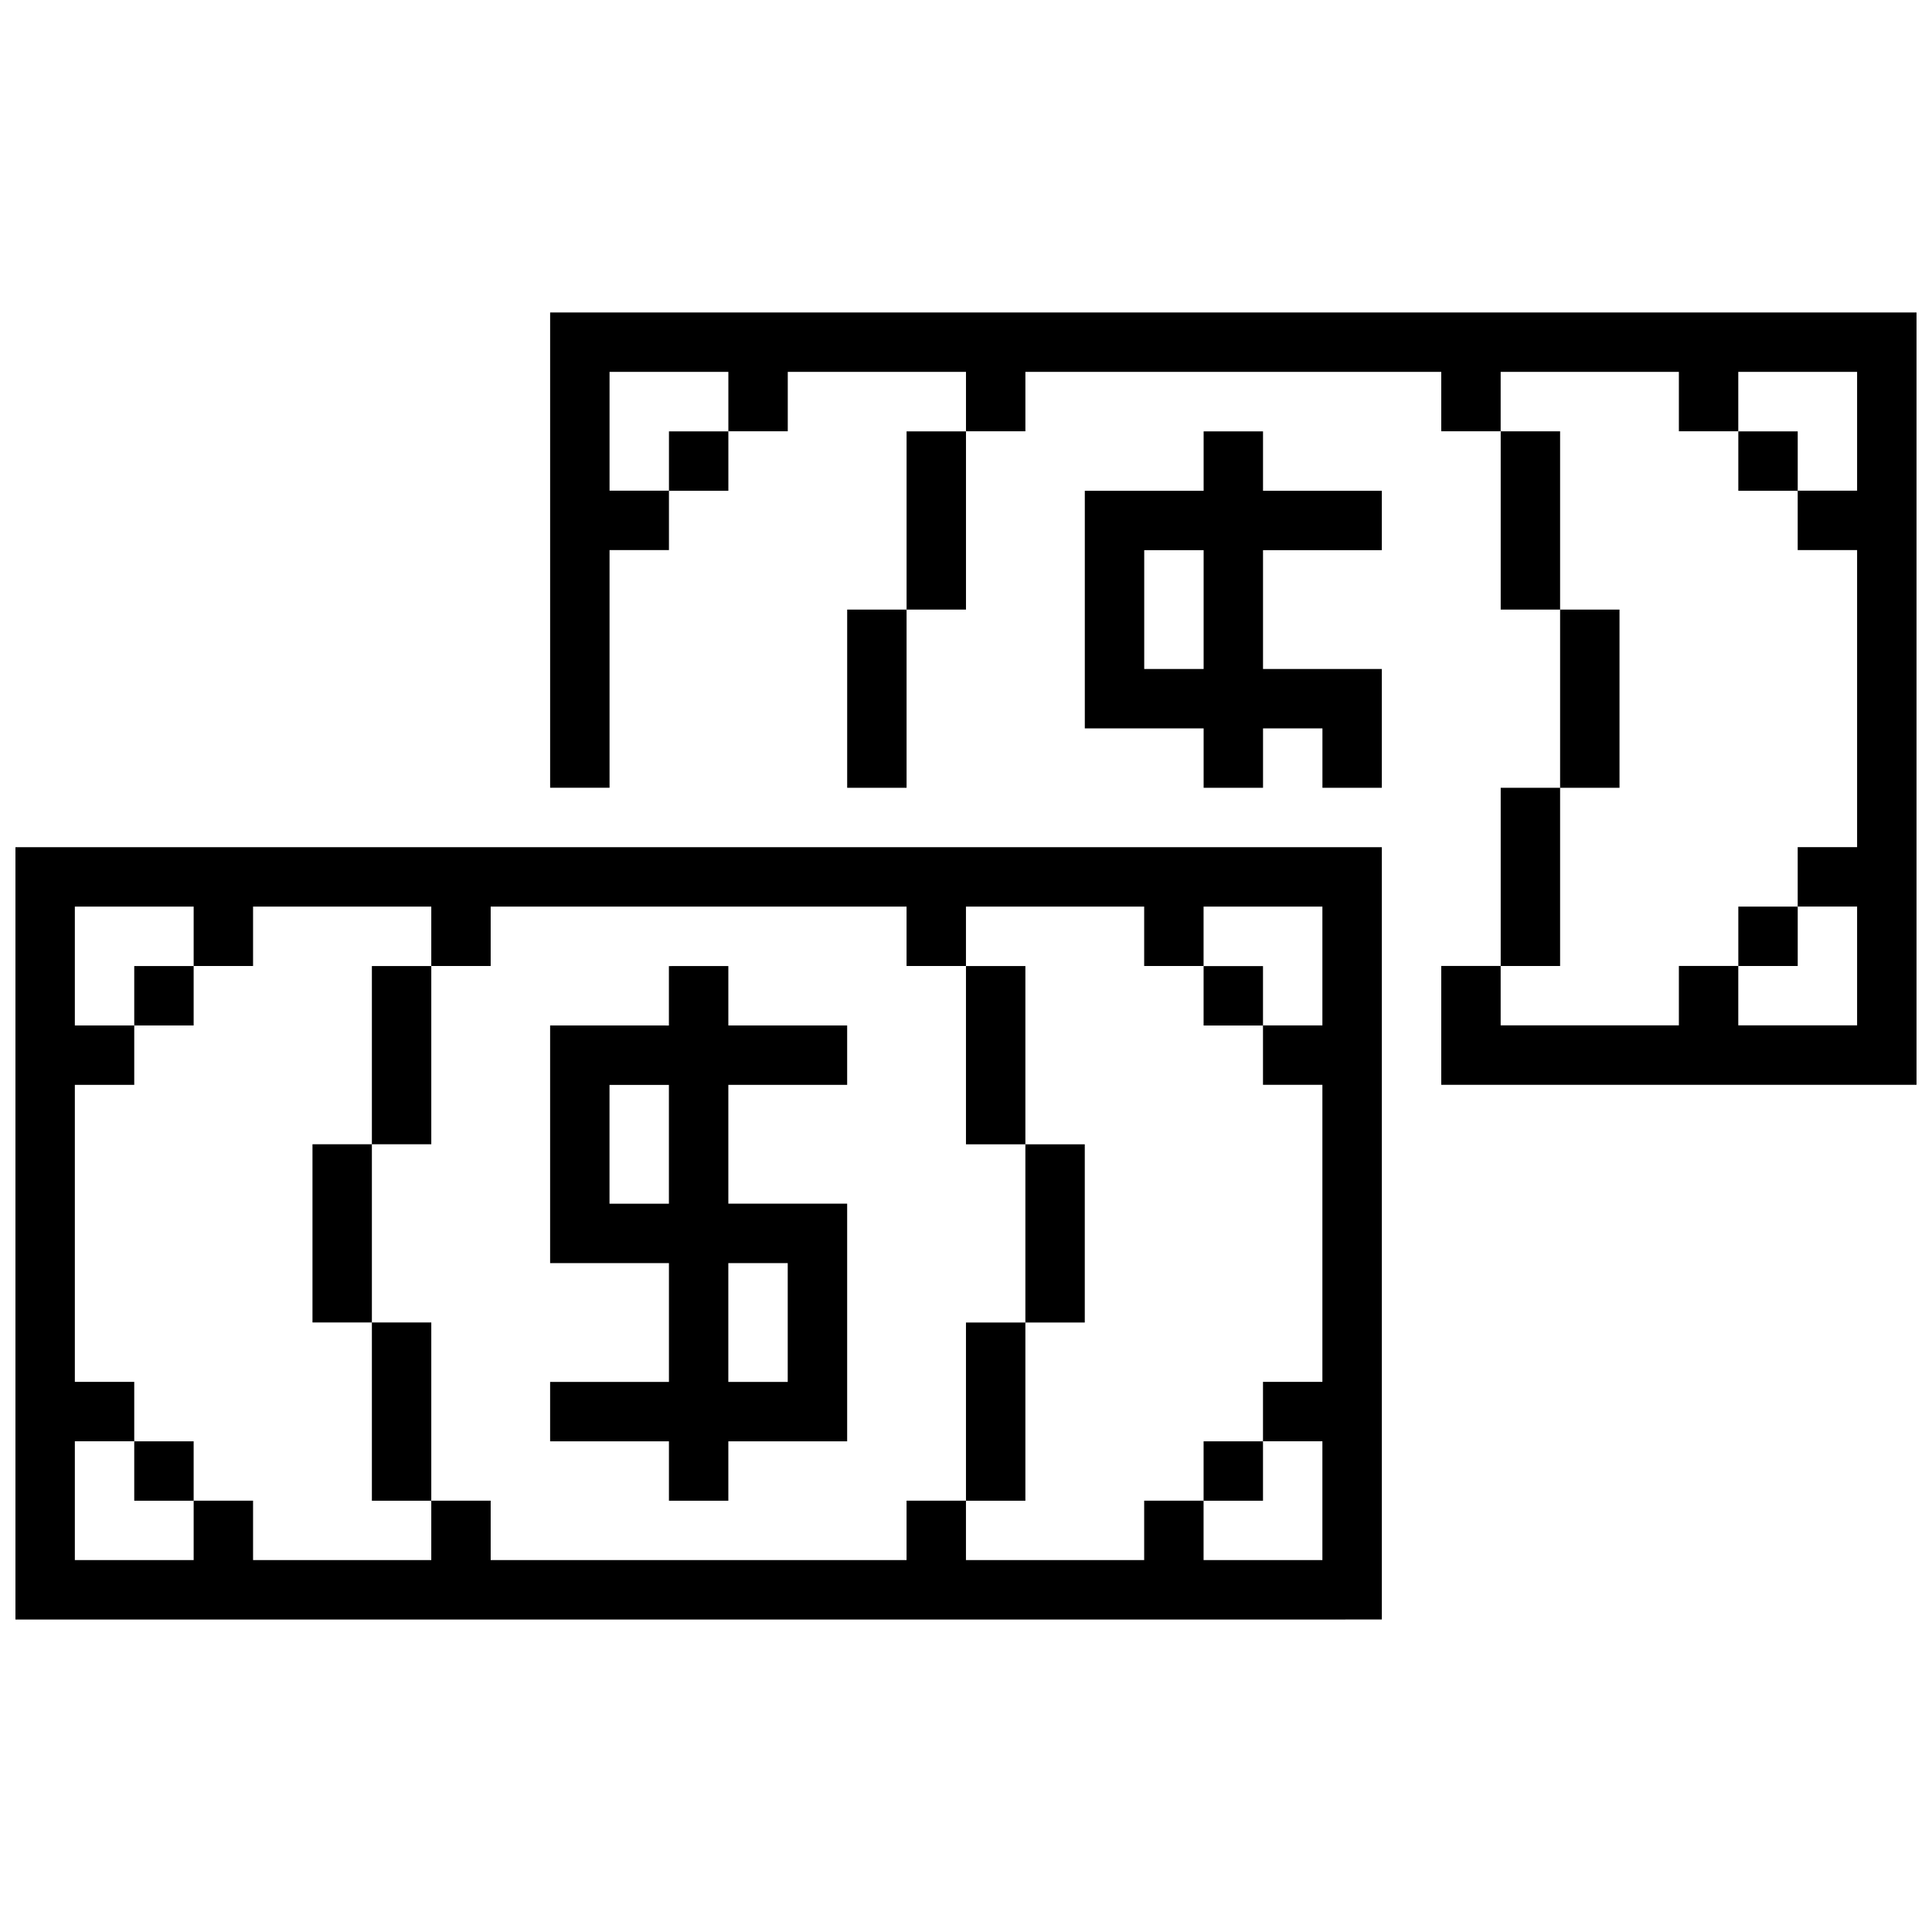 <?xml version="1.0" encoding="UTF-8"?>
<!-- Uploaded to: SVG Repo, www.svgrepo.com, Generator: SVG Repo Mixer Tools -->
<svg width="800px" height="800px" version="1.1" viewBox="144 144 512 512" xmlns="http://www.w3.org/2000/svg">
 <defs>
  <clipPath id="a">
   <path d="m148.09 226h503.81v348h-503.81z"/>
  </clipPath>
 </defs>
 <g clip-path="url(#a)">
  <path d="m289.79 226.81v125.95h15.746v-62.977h15.742v-15.742h-15.742v-31.488h31.488v15.742h15.742v-15.742h47.23v15.742h15.742v-15.742h110.21v15.742h15.742v-15.742h47.23v15.742h15.742v-15.742h31.488v31.488h-15.742v15.742h15.742v78.719h-15.742v15.742h15.742v31.488h-31.488v-15.742h-15.742v15.742h-47.23v-15.742h-15.742v31.488h125.95v-204.67zm251.91 173.19h15.742v-47.23h-15.742zm15.742-47.23h15.742v-47.23h-15.742zm0-47.23v-47.23h-15.742v47.23zm47.23 94.465h15.742v-15.742h-15.742zm15.742-125.95v-15.742h-15.742v15.742zm-220.42-15.742h-15.742v47.23h15.742zm-15.742 47.23h-15.742v47.23h15.742zm-47.23-47.23h-15.742v15.742h15.742zm125.95 0v15.742h-31.488v62.977h31.488v15.742h15.742v-15.742h15.742v15.742h15.742v-31.488h-31.488v-31.488h31.488v-15.742h-31.488v-15.742zm-15.742 31.488h15.742v31.488h-15.742zm-299.14 78.719v204.67l362.11-0.004v-204.67zm15.742 15.742h31.488v15.742h15.742v-15.742h47.23v15.742h15.742v-15.742l110.21-0.004v15.742h15.742v-15.742h47.23v15.742h15.742v-15.742h31.488v31.488h-15.742v15.742h15.742v78.719h-15.742v15.742h15.742v31.488h-31.488v-15.742h-15.742v15.742h-47.23v-15.742h-15.742v15.742l-110.21 0.004v-15.742h-15.742v15.742h-47.23v-15.742h-15.742v15.742h-31.488v-31.488h15.742v-15.742h-15.742v-78.719h15.742v-15.742h-15.742zm15.742 31.488h15.742v-15.742h-15.742zm0 110.21v15.742h15.742v-15.742zm78.719 15.742v-47.23h-15.742v47.23zm-15.742-47.23v-47.23h-15.742v47.23zm0-47.23h15.742v-47.23h-15.742zm157.44 94.465h15.742v-47.23h-15.742zm15.742-47.23h15.742v-47.23h-15.742zm0-47.23v-47.23h-15.742v47.23zm47.23 94.465h15.742v-15.742h-15.742zm15.742-125.95v-15.742h-15.742v15.742zm-157.44-15.742v15.742l-15.734-0.008h-15.746v62.977h31.488v31.488h-31.488v15.742h31.488v15.742h15.742v-15.742h31.488v-62.977h-31.488v-31.488h31.488v-15.742h-31.488v-15.742zm-15.742 31.488h15.742v31.488h-15.742zm31.488 47.23h15.742v31.488h-15.742z"/>
 </g>
</svg>